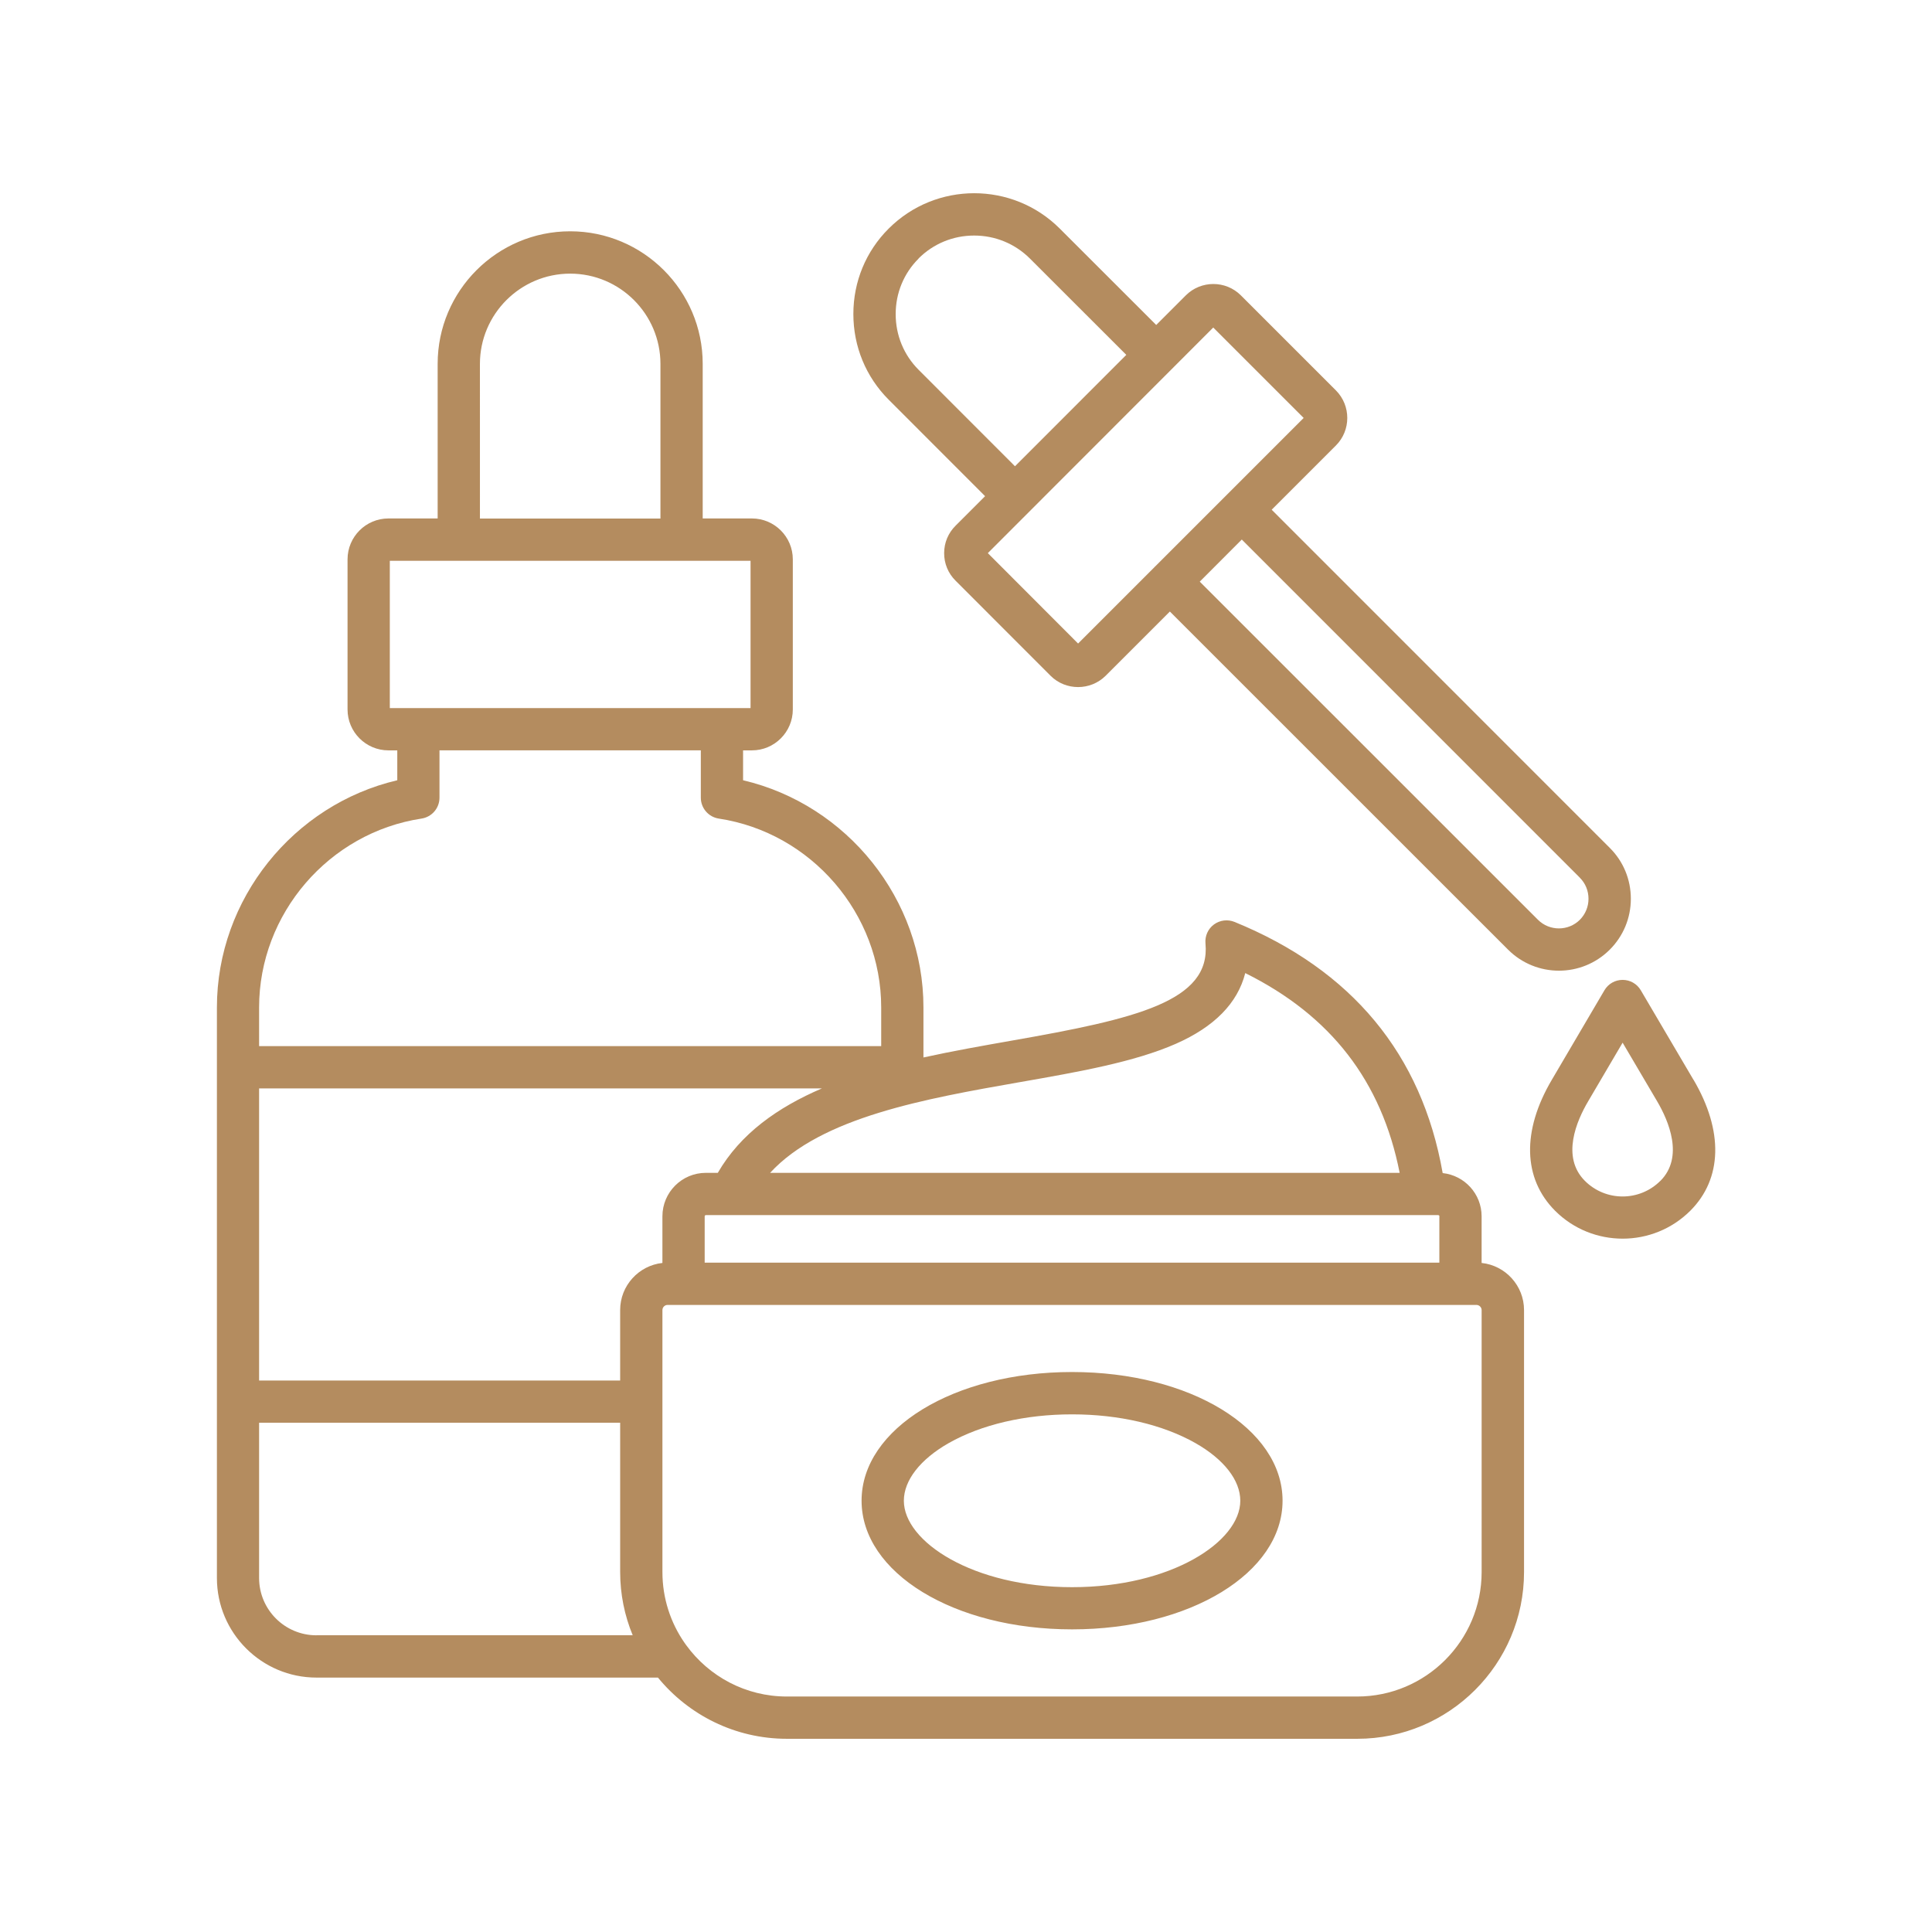 <svg xmlns="http://www.w3.org/2000/svg" viewBox="0 0 1200 1200" version="1.1" height="1200pt" width="1200pt">
 <path fill="#b48c5f" d="m920.26 784.45v-28.969c0-13.922-10.594-25.406-24.188-26.859-12.938-73.734-56.391-126.24-129.28-156-4.266-1.734-9.094-1.125-12.797 1.594s-5.672 7.219-5.25 11.766c3.375 36-43.125 46.828-120.1 60.328-18.094 3.188-36.75 6.469-55.078 10.5v-31.078c0-67.219-47.438-125.95-112.03-141.1v-18.562h5.484c14.016 0 25.406-11.391 25.406-25.406v-93.234c0-14.016-11.391-25.406-25.406-25.406h-30.562v-96.047c0-45.375-36.938-82.312-82.312-82.312s-82.312 36.938-82.312 82.312v96.047h-30.562c-14.016 0-25.406 11.391-25.406 25.406v93.234c0 14.016 11.391 25.406 25.406 25.406h5.484v18.562c-64.594 15.141-112.03 73.875-112.03 141.1v354.42c0 34.078 27.75 61.828 61.828 61.828h212.11c18.984 23.203 47.859 38.016 80.109 38.016h354.28c57.094 0 103.55-46.453 103.55-103.55v-162.74c0-15.141-11.531-27.656-26.25-29.25zm-26.25-28.969v28.781h-456.32v-28.781c0-0.422 0.328-0.75 0.75-0.75h454.83c0.422 0 0.797 0.328 0.797 0.75zm-260.81-83.297c36.703-6.422 71.344-12.516 97.125-23.859 23.953-10.547 38.391-25.266 43.125-43.922 53.156 26.391 84.703 67.172 95.906 124.08h-391.03c31.875-34.688 96.703-46.078 154.82-56.297zm-335.11-446.16c0-30.891 25.172-56.062 56.062-56.062 30.938 0 56.062 25.172 56.062 56.062v96.047h-112.12zm-55.969 213.79v-91.5h224.06v91.5zm-81.188 185.9c0-58.172 43.359-108.56 100.88-117.28 6.422-0.984 11.156-6.469 11.156-12.984v-29.391h162.32v29.391c0 6.469 4.734 12 11.156 12.984 57.516 8.719 100.88 59.109 100.88 117.28v24.047h-386.39zm35.578 390c-19.594 0-35.578-15.938-35.578-35.578v-96.469h224.26v92.719c0 13.875 2.766 27.141 7.781 39.281h-196.4zm188.68-201.98v43.734h-224.26v-181.45h349.6c-27.469 11.766-50.625 28.125-64.688 52.453h-7.406c-14.906 0-27 12.094-27 27v28.969c-14.719 1.594-26.25 14.109-26.25 29.25zm535.08 162.71c0 42.609-34.688 77.297-77.297 77.297h-354.28c-25.594 0-48.328-12.516-62.391-31.781-0.328-0.516-0.703-1.031-1.078-1.5-8.672-12.469-13.781-27.656-13.781-44.016v-162.74c0-1.734 1.453-3.188 3.188-3.188h502.4c1.734 0 3.234 1.453 3.234 3.188zm-254.39-124.26c-73.312 0-130.74 35.109-130.74 79.922s57.422 79.922 130.74 79.922 130.74-35.109 130.74-79.922-57.422-79.922-130.74-79.922zm0 133.64c-61.594 0-104.48-28.266-104.48-53.672 0-12.703 10.172-25.734 27.844-35.812 20.297-11.531 47.531-17.859 76.641-17.859s56.297 6.328 76.641 17.859c17.719 10.078 27.844 23.109 27.844 35.812 0 25.406-42.891 53.672-104.48 53.672zm385.97-315.14-32.719-55.594c-2.344-4.031-6.656-6.469-11.297-6.469s-8.953 2.438-11.297 6.469l-32.672 55.594c-18.703 31.688-17.953 61.312 2.016 81.328 11.578 11.578 26.766 17.344 42 17.344s30.422-5.812 42-17.344c19.922-19.922 20.672-49.594 2.016-81.328zm-20.578 62.766c-12.938 12.938-33.938 12.938-46.875 0-14.859-14.859-5.109-37.312 2.062-49.453l21.375-36.375 21.422 36.375c7.125 12.094 16.828 34.641 2.062 49.453zm-419.39-425.29-18.328 18.328c-4.594 4.547-7.125 10.594-7.125 17.016-0.047 6.469 2.484 12.609 7.078 17.156l59.109 59.156c4.688 4.641 10.828 6.938 17.016 6.938s12.375-2.344 17.109-7.031l39.891-39.891 210.05 210c8.719 8.719 20.156 13.078 31.594 13.078s22.875-4.359 31.594-13.078c8.391-8.391 13.078-19.641 13.078-31.594s-4.641-23.203-13.078-31.594l-210-210.05 39.938-39.938c9.328-9.375 9.375-24.656 0-34.125l-59.156-59.156c-9.422-9.328-24.703-9.281-34.078 0.047l-18.422 18.422-59.906-59.859c-29.297-29.297-76.969-29.297-106.27 0-14.156 14.109-21.938 32.953-21.938 53.062 0 20.156 7.781 39.047 21.938 53.203l59.906 59.953zm369.42 237.05c3.469 3.469 5.344 8.109 5.344 13.031 0 4.969-1.922 9.562-5.344 13.031-7.172 7.172-18.891 7.172-26.062 0l-210.05-210 26.109-26.156 210 210.05zm-227.68-341.72 56.109 56.109-47.531 47.531c-0.047 0.047-0.141 0.094-0.188 0.188-0.047 0.047-0.094 0.141-0.188 0.188l-44.156 44.156c-0.141 0.141-0.234 0.234-0.375 0.328-0.141 0.141-0.234 0.234-0.328 0.375l-47.344 47.344-56.062-56.156 140.06-140.16zm-183.1-42.938c9.188-9.188 21.469-14.25 34.547-14.25s25.359 5.062 34.594 14.25l59.906 59.859-69.141 69.188-59.859-59.906c-9.188-9.188-14.25-21.469-14.25-34.594 0-13.078 5.062-25.359 14.25-34.5z"></path>
</svg>
